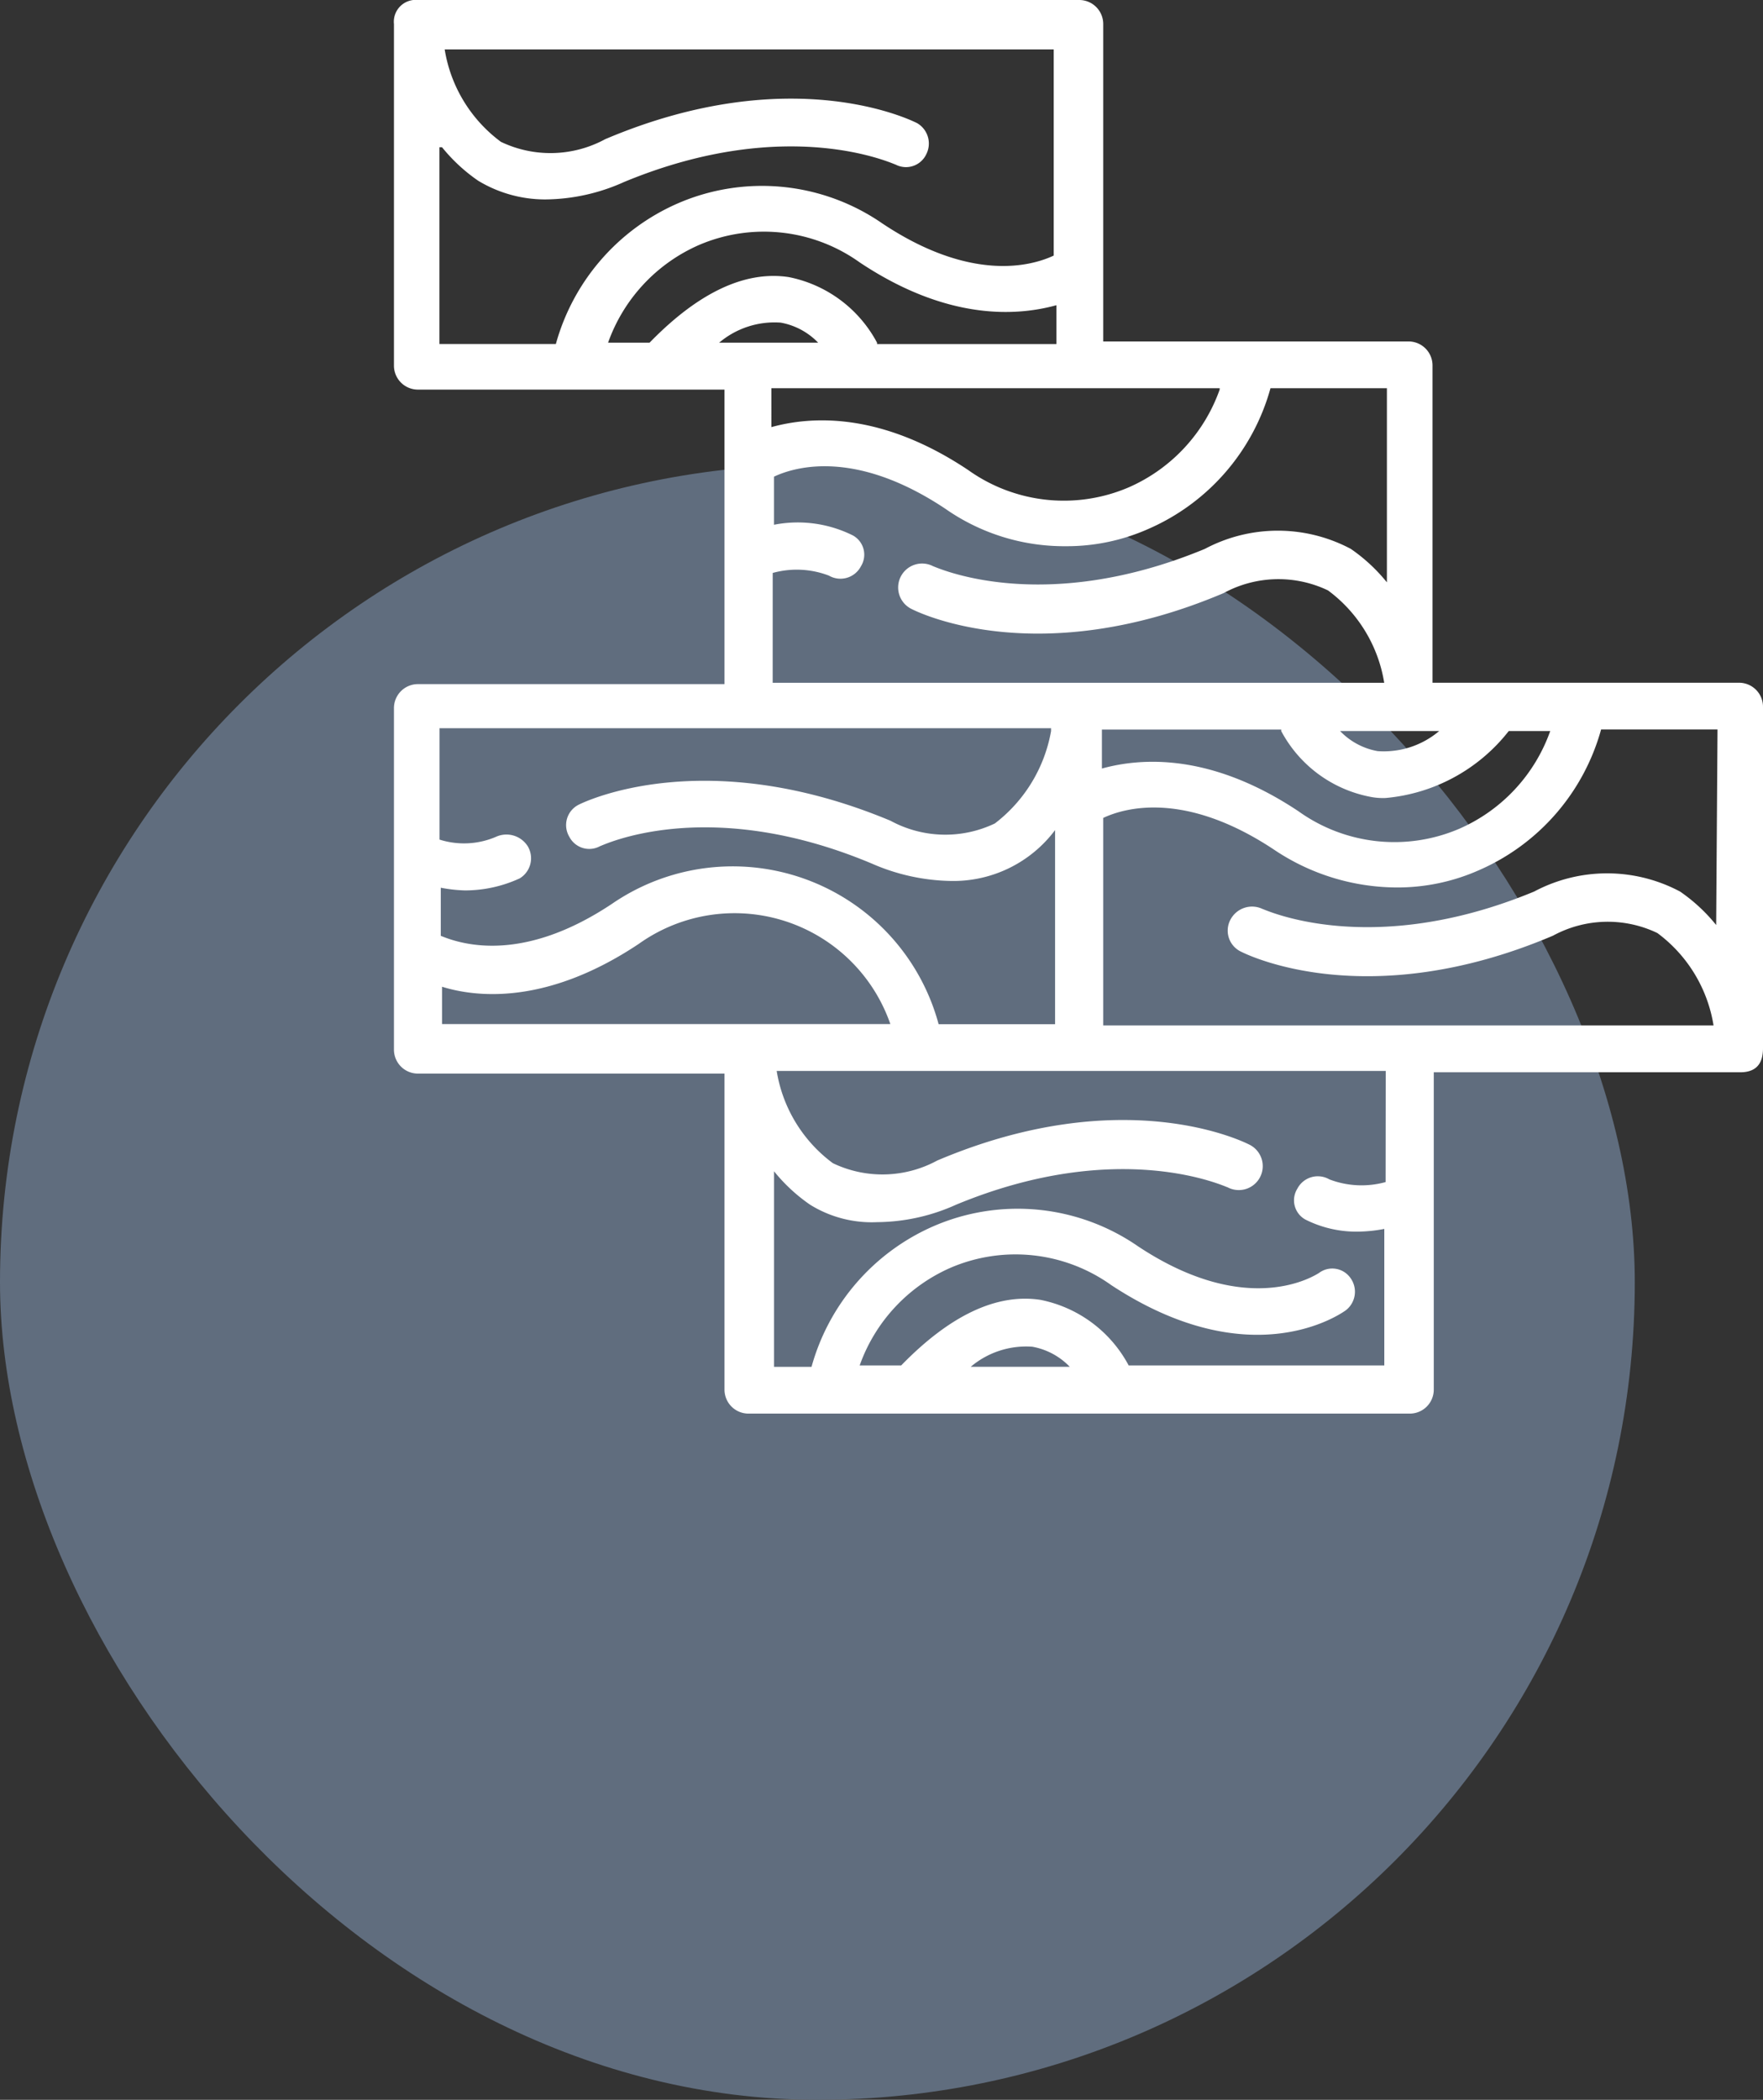 <svg xmlns="http://www.w3.org/2000/svg" width="55" height="65.488" viewBox="0 0 55 65.488"><rect x="0" y="0" width="55" height="65.488" fill="#333333" stroke="none"/><g id="Une_pose_minutieuse" data-name="Une pose minutieuse" transform="translate(947 -3783.512)"><g id="Group_39700" data-name="Group 39700" transform="translate(-947 3783)"><rect id="Rectangle_15" data-name="Rectangle 15" width="51" height="51" rx="25.5" transform="translate(0 15)" fill="#606d7e"></rect></g><g id="Parquet_-_Ic&#xF4;nes_b&#xE2;timents_gratuites-2_1_" data-name="Parquet - Ic&#xF4;nes b&#xE2;timents gratuites-2 (1)" transform="translate(-947.51 3772.312)"><path id="Path_37250" data-name="Path 37250" d="M55.51,43.89V33.244a.748.748,0,0,0-.751-.751H45.2V22.6a.748.748,0,0,0-.751-.751H34.927V11.951a.748.748,0,0,0-.751-.751H13.551a.682.682,0,0,0-.751.751V22.6a.748.748,0,0,0,.751.751h9.561v9.185H13.551a.748.748,0,0,0-.751.751V43.932a.748.748,0,0,0,.751.751h9.561v9.853a.748.748,0,0,0,.752.751H44.488a.748.748,0,0,0,.751-.751V44.642H54.8C55.385,44.642,55.51,44.266,55.51,43.89Zm-1.461-3.841a5.32,5.32,0,0,0-1.127-1.044,4.847,4.847,0,0,0-4.551,0c-5.135,2.129-8.433.543-8.475.543a.761.761,0,0,0-1,.334.726.726,0,0,0,.334,1c.167.083,3.924,1.962,9.728-.5a3.58,3.58,0,0,1,3.256-.083,4.466,4.466,0,0,1,1.753,2.881H34.927V36.709c.71-.334,2.588-.835,5.344,1a6.9,6.9,0,0,0,3.8,1.169,6.266,6.266,0,0,0,2.588-.543,6.745,6.745,0,0,0,3.8-4.384h3.632ZM45.407,34a2.675,2.675,0,0,1-1.92.626A2.147,2.147,0,0,1,42.317,34ZM40.48,34a4,4,0,0,0,2.755,2.046,2.033,2.033,0,0,0,.5.042A5.5,5.5,0,0,0,47.578,34h1.294a5.237,5.237,0,0,1-2.839,3.048,5.136,5.136,0,0,1-5.01-.543c-2.755-1.837-4.926-1.67-6.137-1.336V33.954H40.48ZM22.945,21.888a2.675,2.675,0,0,1,1.92-.626,2.147,2.147,0,0,1,1.169.626Zm4.926,0a4,4,0,0,0-2.755-2.046c-1.378-.209-2.839.5-4.342,2.046H19.48a5.237,5.237,0,0,1,2.839-3.048,5.136,5.136,0,0,1,5.01.543c2.755,1.837,4.926,1.67,6.137,1.336V21.93H27.872ZM14.3,15.792a5.32,5.32,0,0,0,1.127,1.044,4.034,4.034,0,0,0,2.087.584,6.07,6.07,0,0,0,2.463-.543c5.135-2.129,8.433-.543,8.475-.543a.7.7,0,0,0,.96-.334.735.735,0,0,0-.292-.96c-.167-.083-3.924-1.962-9.728.5a3.58,3.58,0,0,1-3.256.083,4.466,4.466,0,0,1-1.753-2.881h19v6.429c-.71.334-2.588.835-5.344-1a6.6,6.6,0,0,0-6.388-.626,6.745,6.745,0,0,0-3.8,4.384H14.219V15.792ZM38.56,23.349A5.237,5.237,0,0,1,35.721,26.4a5.136,5.136,0,0,1-5.01-.543c-2.755-1.837-4.926-1.67-6.137-1.336V23.307H38.56Zm-13.944,5.72a2.807,2.807,0,0,1,1.753.083.72.72,0,0,0,1-.292.685.685,0,0,0-.25-.96,3.854,3.854,0,0,0-2.463-.334v-1.5c.71-.334,2.588-.835,5.344,1a6.471,6.471,0,0,0,3.757,1.169,6.266,6.266,0,0,0,2.588-.543,6.745,6.745,0,0,0,3.8-4.384h3.632v6.054a5.32,5.32,0,0,0-1.127-1.044,4.847,4.847,0,0,0-4.551,0c-5.135,2.129-8.433.543-8.475.543a.747.747,0,1,0-.668,1.336c.167.083,3.924,1.962,9.728-.5a3.58,3.58,0,0,1,3.256-.083,4.465,4.465,0,0,1,1.753,2.881H24.615ZM33.3,34a4.643,4.643,0,0,1-1.753,2.881,3.58,3.58,0,0,1-3.256-.084c-5.8-2.421-9.561-.584-9.728-.5a.711.711,0,0,0-.292,1,.7.7,0,0,0,.96.292c.042,0,3.3-1.628,8.475.543a6.39,6.39,0,0,0,2.463.543,3.964,3.964,0,0,0,3.256-1.586v6.054H29.792a6.653,6.653,0,0,0-10.187-3.757c-2.755,1.837-4.634,1.294-5.344,1v-1.5a4.6,4.6,0,0,0,.751.084,4.084,4.084,0,0,0,1.712-.376.733.733,0,0,0,.251-1,.787.787,0,0,0-1-.292,2.53,2.53,0,0,1-1.753.083V33.912H33.3Zm-19,7.974c1.211.376,3.382.5,6.137-1.336a5.144,5.144,0,0,1,7.849,2.5H14.3ZM30.794,53.827a2.675,2.675,0,0,1,1.92-.626,2.146,2.146,0,0,1,1.169.626Zm12.942-5.761a2.807,2.807,0,0,1-1.754-.084.72.72,0,0,0-1,.292.685.685,0,0,0,.25.96,3.532,3.532,0,0,0,1.712.376,4.6,4.6,0,0,0,.752-.083v4.258H35.721a4,4,0,0,0-2.755-2.046c-1.378-.209-2.839.5-4.342,2.046H27.329a5.237,5.237,0,0,1,2.839-3.048,5.136,5.136,0,0,1,5.01.543c4.384,2.881,7.181.877,7.306.793a.729.729,0,0,0,.167-1,.693.693,0,0,0-1-.167c-.083.042-2.171,1.461-5.636-.835a6.6,6.6,0,0,0-6.388-.626,6.745,6.745,0,0,0-3.8,4.384H24.657v-6.1a5.32,5.32,0,0,0,1.127,1.044,3.642,3.642,0,0,0,2.087.543,6.071,6.071,0,0,0,2.463-.543c5.135-2.129,8.433-.543,8.475-.543a.747.747,0,1,0,.668-1.336c-.167-.083-3.924-1.962-9.728.5a3.58,3.58,0,0,1-3.256.083A4.465,4.465,0,0,1,24.74,44.6h19Z" transform="translate(0)" fill="#fff"></path></g></g></svg>